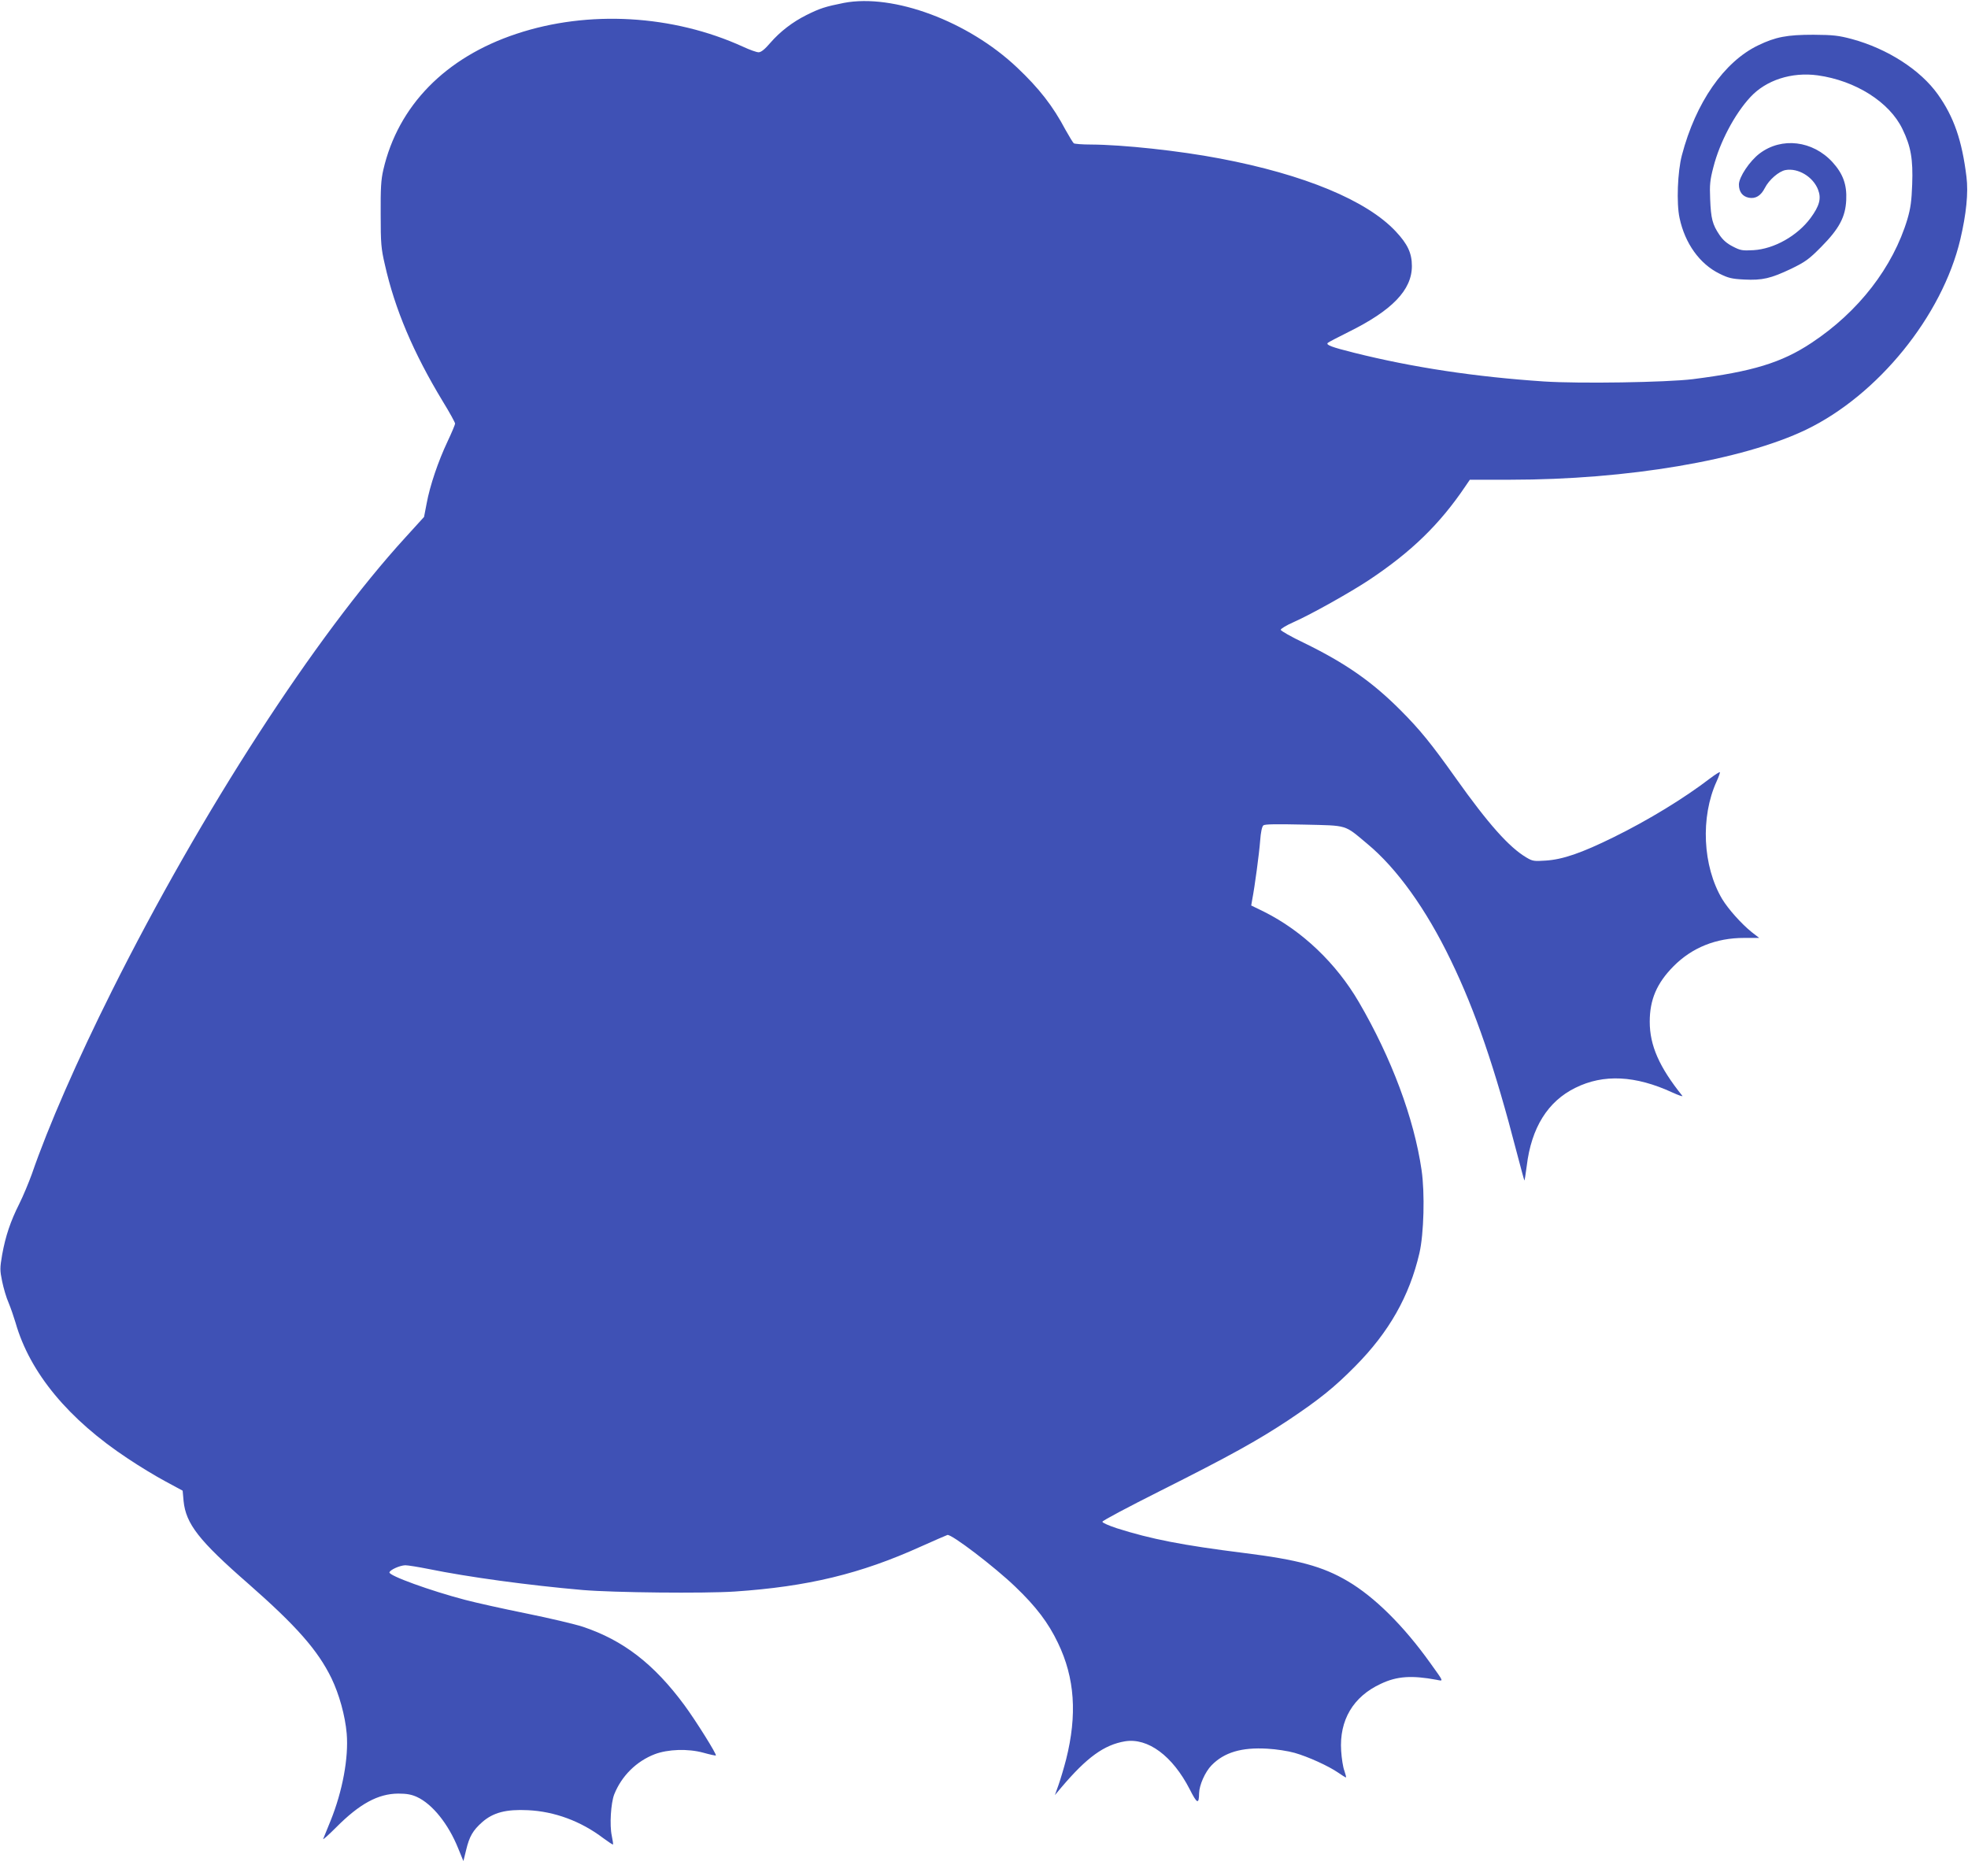 <?xml version="1.0" standalone="no"?>
<!DOCTYPE svg PUBLIC "-//W3C//DTD SVG 20010904//EN"
 "http://www.w3.org/TR/2001/REC-SVG-20010904/DTD/svg10.dtd">
<svg version="1.0" xmlns="http://www.w3.org/2000/svg"
 width="1280pt" height="1220pt" viewBox="0 0 1280 1220"
 preserveAspectRatio="xMidYMid meet">
<g transform="translate(0,1220) scale(0.1,-0.1)"
fill="#3f51b5" stroke="none">
<path d="M5488 12181 c-120 -24 -155 -35 -243 -79 -90 -45 -171 -107 -236
-182 -35 -41 -59 -60 -75 -60 -13 0 -58 16 -101 36 -456 208 -1006 240 -1474
84 -462 -153 -770 -468 -866 -885 -15 -65 -18 -120 -17 -290 0 -189 3 -222 27
-325 65 -291 186 -575 376 -889 45 -73 81 -139 81 -146 0 -6 -22 -59 -49 -116
-61 -129 -115 -288 -136 -403 l-17 -88 -120 -132 c-587 -642 -1327 -1784
-1910 -2950 -227 -454 -413 -879 -521 -1192 -20 -55 -56 -142 -81 -192 -58
-115 -90 -211 -112 -332 -15 -88 -15 -101 0 -174 9 -43 27 -106 42 -139 14
-34 34 -92 45 -129 93 -326 344 -629 732 -885 73 -49 182 -115 244 -148 l111
-60 6 -67 c15 -149 100 -258 421 -538 311 -273 452 -432 541 -615 50 -104 89
-243 99 -360 13 -157 -27 -374 -105 -567 -23 -57 -45 -110 -48 -118 -3 -8 35
26 84 75 153 154 273 219 404 220 56 0 87 -6 122 -22 100 -46 204 -175 268
-334 l34 -83 18 73 c21 88 44 127 105 181 71 62 155 84 297 77 172 -8 344 -71
490 -182 33 -24 61 -43 63 -41 2 2 -2 27 -8 57 -15 69 -6 212 16 269 48 120
144 215 263 261 87 33 217 37 316 10 43 -12 80 -20 82 -18 7 7 -129 224 -203
325 -199 270 -399 424 -662 512 -52 17 -217 56 -365 86 -149 30 -329 70 -401
89 -225 59 -499 158 -492 179 5 17 68 45 103 46 17 0 85 -11 150 -24 260 -53
649 -106 1004 -137 203 -17 786 -23 987 -10 476 32 820 115 1213 293 85 38
163 72 172 75 25 8 308 -208 442 -337 135 -129 215 -235 277 -365 110 -228
126 -468 53 -758 -14 -54 -36 -128 -49 -165 l-24 -67 42 50 c166 196 278 277
414 300 149 24 309 -94 421 -312 48 -95 60 -100 61 -26 1 53 39 139 81 182 82
84 195 118 363 108 57 -3 135 -15 177 -27 88 -25 220 -85 284 -129 24 -17 47
-31 50 -31 3 0 -2 19 -10 43 -9 23 -18 82 -21 130 -13 199 78 353 258 436 105
50 201 56 363 26 46 -9 49 -17 -42 110 -174 243 -362 429 -537 532 -163 96
-322 139 -675 183 -399 50 -604 90 -827 161 -51 17 -93 35 -93 42 0 7 168 96
373 199 456 229 636 329 837 462 199 133 299 213 435 351 219 221 352 455 417
735 29 126 36 390 14 540 -49 337 -196 730 -408 1093 -147 252 -368 463 -616
587 l-84 41 6 35 c17 87 46 305 52 385 4 57 12 93 21 101 10 8 81 9 265 5 288
-7 259 2 411 -125 192 -159 383 -425 543 -757 160 -330 287 -701 429 -1250 26
-99 48 -181 50 -183 1 -1 8 41 15 95 30 249 137 420 316 508 183 91 391 81
633 -31 40 -18 69 -28 63 -21 -150 187 -212 327 -212 482 0 144 46 251 155
361 120 121 276 184 458 184 l99 0 -49 38 c-67 54 -152 149 -192 215 -127 214
-142 533 -36 765 14 30 23 57 21 60 -3 2 -31 -16 -63 -40 -168 -129 -404 -273
-628 -383 -209 -103 -331 -145 -442 -152 -75 -5 -85 -4 -125 20 -112 66 -247
217 -460 517 -159 224 -234 316 -358 440 -185 186 -359 307 -627 438 -84 40
-153 79 -153 86 0 7 38 30 84 50 115 51 366 192 489 273 278 185 462 364 629
612 l28 41 262 0 c764 0 1510 127 1924 325 468 225 886 740 1004 1238 39 166
53 303 40 407 -29 237 -82 390 -186 536 -113 159 -327 297 -559 360 -87 23
-120 27 -250 28 -172 0 -246 -14 -360 -69 -222 -107 -406 -372 -496 -715 -28
-106 -36 -312 -15 -408 35 -165 131 -299 260 -362 56 -28 80 -34 160 -38 119
-6 173 7 306 70 92 45 115 61 195 142 117 118 158 195 163 305 5 100 -21 171
-89 246 -129 141 -331 165 -474 57 -65 -49 -135 -154 -135 -202 0 -47 23 -78
65 -86 44 -8 78 13 104 64 27 53 91 108 134 116 82 15 180 -44 212 -128 22
-57 9 -105 -49 -184 -86 -116 -237 -201 -371 -209 -73 -4 -85 -2 -135 24 -39
20 -64 42 -87 76 -45 67 -55 105 -60 232 -4 94 -1 124 21 208 41 161 138 345
240 455 102 111 269 165 438 142 246 -34 468 -174 552 -350 55 -113 69 -197
63 -359 -4 -108 -10 -154 -31 -226 -94 -313 -318 -603 -624 -805 -194 -129
-385 -187 -772 -236 -172 -21 -736 -30 -967 -15 -448 30 -853 91 -1237 187
-148 37 -183 51 -170 64 5 5 65 36 133 70 286 141 414 274 414 430 0 84 -28
143 -105 225 -188 201 -594 370 -1143 474 -267 51 -632 90 -840 91 -55 0 -105
4 -111 8 -5 4 -29 43 -53 86 -83 157 -173 272 -316 407 -318 301 -804 482
-1127 420z"/>
</g>
</svg>
